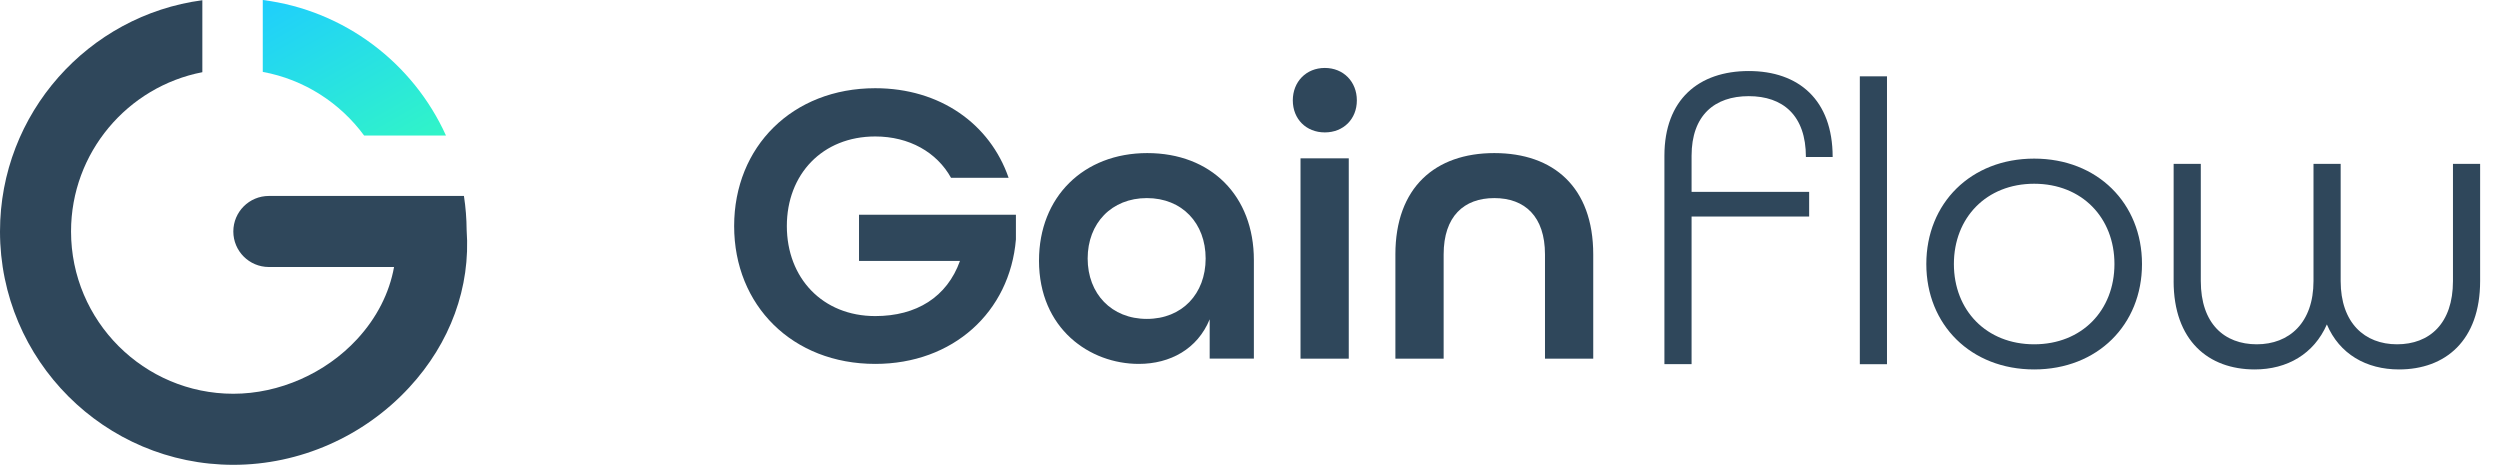 <?xml version="1.0" encoding="UTF-8"?>
<svg id="Warstwa_1" data-name="Warstwa 1" xmlns="http://www.w3.org/2000/svg" xmlns:xlink="http://www.w3.org/1999/xlink" viewBox="0 0 1579.22 293.62">
  <defs>
    <style>
      .cls-1 {
        fill: #2f475b;
      }

      .cls-2 {
        fill: url(#linear-gradient);
      }
    </style>
    <linearGradient id="linear-gradient" x1="247.32" y1="105.46" x2="181.33" y2="-8.85" gradientUnits="userSpaceOnUse">
      <stop offset="0" stop-color="#31F5C7"/>
      <stop offset="1" stop-color="#1FCEFD"/>
    </linearGradient>
  </defs>
  <g>
    <g>
      <path class="cls-1" d="M1051.39,98.4c0-35.6,21.77-53.53,53.27-53.53s53.01,18.18,53.01,54.29h-16.9c0-26.38-14.6-38.42-36.11-38.42s-36.11,12.04-36.11,37.65v22.79h74.27v15.62h-74.27v93.22h-17.16V98.4ZM1174.83,48.21h17.16v181.83h-17.16V48.21Z"/>
      <path class="cls-1" d="M1216.83,166.78c0-38.42,28.17-66.59,68.12-66.59s68.12,28.17,68.12,66.59-28.17,66.59-68.12,66.59-68.12-28.17-68.12-66.59ZM1335.67,166.78c0-29.2-20.49-50.71-50.71-50.71s-50.71,21.51-50.71,50.71,20.49,50.71,50.71,50.71,50.71-21.51,50.71-50.71Z"/>
      <path class="cls-1" d="M1373.06,177.54v-74.01h17.16v74.01c0,26.89,14.85,39.95,35.34,39.95s35.85-13.57,35.85-39.95v-74.01h17.16v74.01c0,26.38,15.11,39.95,35.6,39.95s35.34-13.06,35.34-39.95v-74.01h17.16v74.01c0,37.65-22.02,55.83-51.22,55.83-20.74,0-37.65-9.73-45.59-28.43-8.2,18.7-25.1,28.43-45.59,28.43-29.2,0-51.22-18.18-51.22-55.83Z"/>
    </g>
    <g>
      <path class="cls-1" d="M463.75,142.8c0-50.2,36.88-87.08,89.12-87.08,40.98,0,72.48,22.54,84.26,56.6h-36.37c-8.96-16.13-26.38-26.12-47.89-26.12-33.29,0-55.83,23.82-55.83,56.6s22.54,56.86,55.83,56.86c26.12,0,45.33-12.04,53.53-34.83h-63.77v-29.2h99.11v15.62c-3.84,45.84-39.7,78.62-88.87,78.62-52.25,0-89.12-36.88-89.12-87.08Z"/>
      <path class="cls-1" d="M656.33,164.57c0-40.21,28.17-67.87,68.38-67.87s67.35,26.89,67.35,67.61v62.23h-27.92v-24.84c-7.68,18.7-24.84,28.17-44.82,28.17-30.73,0-63-22.02-63-65.31ZM761.59,163.29c0-22.28-14.85-38.16-37.14-38.16s-37.39,15.88-37.39,38.16,15.11,38.16,37.39,38.16,37.14-15.88,37.14-38.16Z"/>
      <path class="cls-1" d="M816.65,63.41c0-11.78,8.45-20.49,20.23-20.49s20.23,8.71,20.23,20.49-8.45,20.23-20.23,20.23-20.23-8.45-20.23-20.23ZM821.52,100.03h30.48v126.52h-30.48v-126.52Z"/>
      <path class="cls-1" d="M881.45,160.73c0-42.26,25.1-64.03,62.49-64.03s62.49,21.51,62.49,64.03v65.82h-30.48v-65.82c0-24.07-12.8-35.6-32.01-35.6s-32.01,11.52-32.01,35.6v65.82h-30.48v-65.82Z"/>
    </g>
  </g>
  <g>
    <path class="cls-1" d="M294.77,145.34c-.05-7.23-.61-14.39-1.68-21.35v-.21h-123.26c-12.39,0-22.44,10.05-22.44,22.44h0c0,12.39,10.05,22.44,22.44,22.44h79.09c-2.95,16.44-10.94,32.17-23.36,45.61-19.96,21.59-49.18,34.46-78.16,34.46-56.53,0-102.52-45.99-102.52-102.52,0-49.84,35.74-91.46,82.94-100.6V.14C55.77,9.73,0,71.6,0,146.22c0,81.28,66.12,147.4,147.4,147.4,41.88,0,82.39-17.81,111.09-48.87,25.98-28.09,38.86-63.35,36.28-99.4Z"/>
    <path class="cls-2" d="M281.71,85.6h-51.71c-15.17-20.62-37.87-35.39-64.01-40.18V0c51.64,6.54,95.03,39.87,115.72,85.6Z"/>
  </g>
</svg>